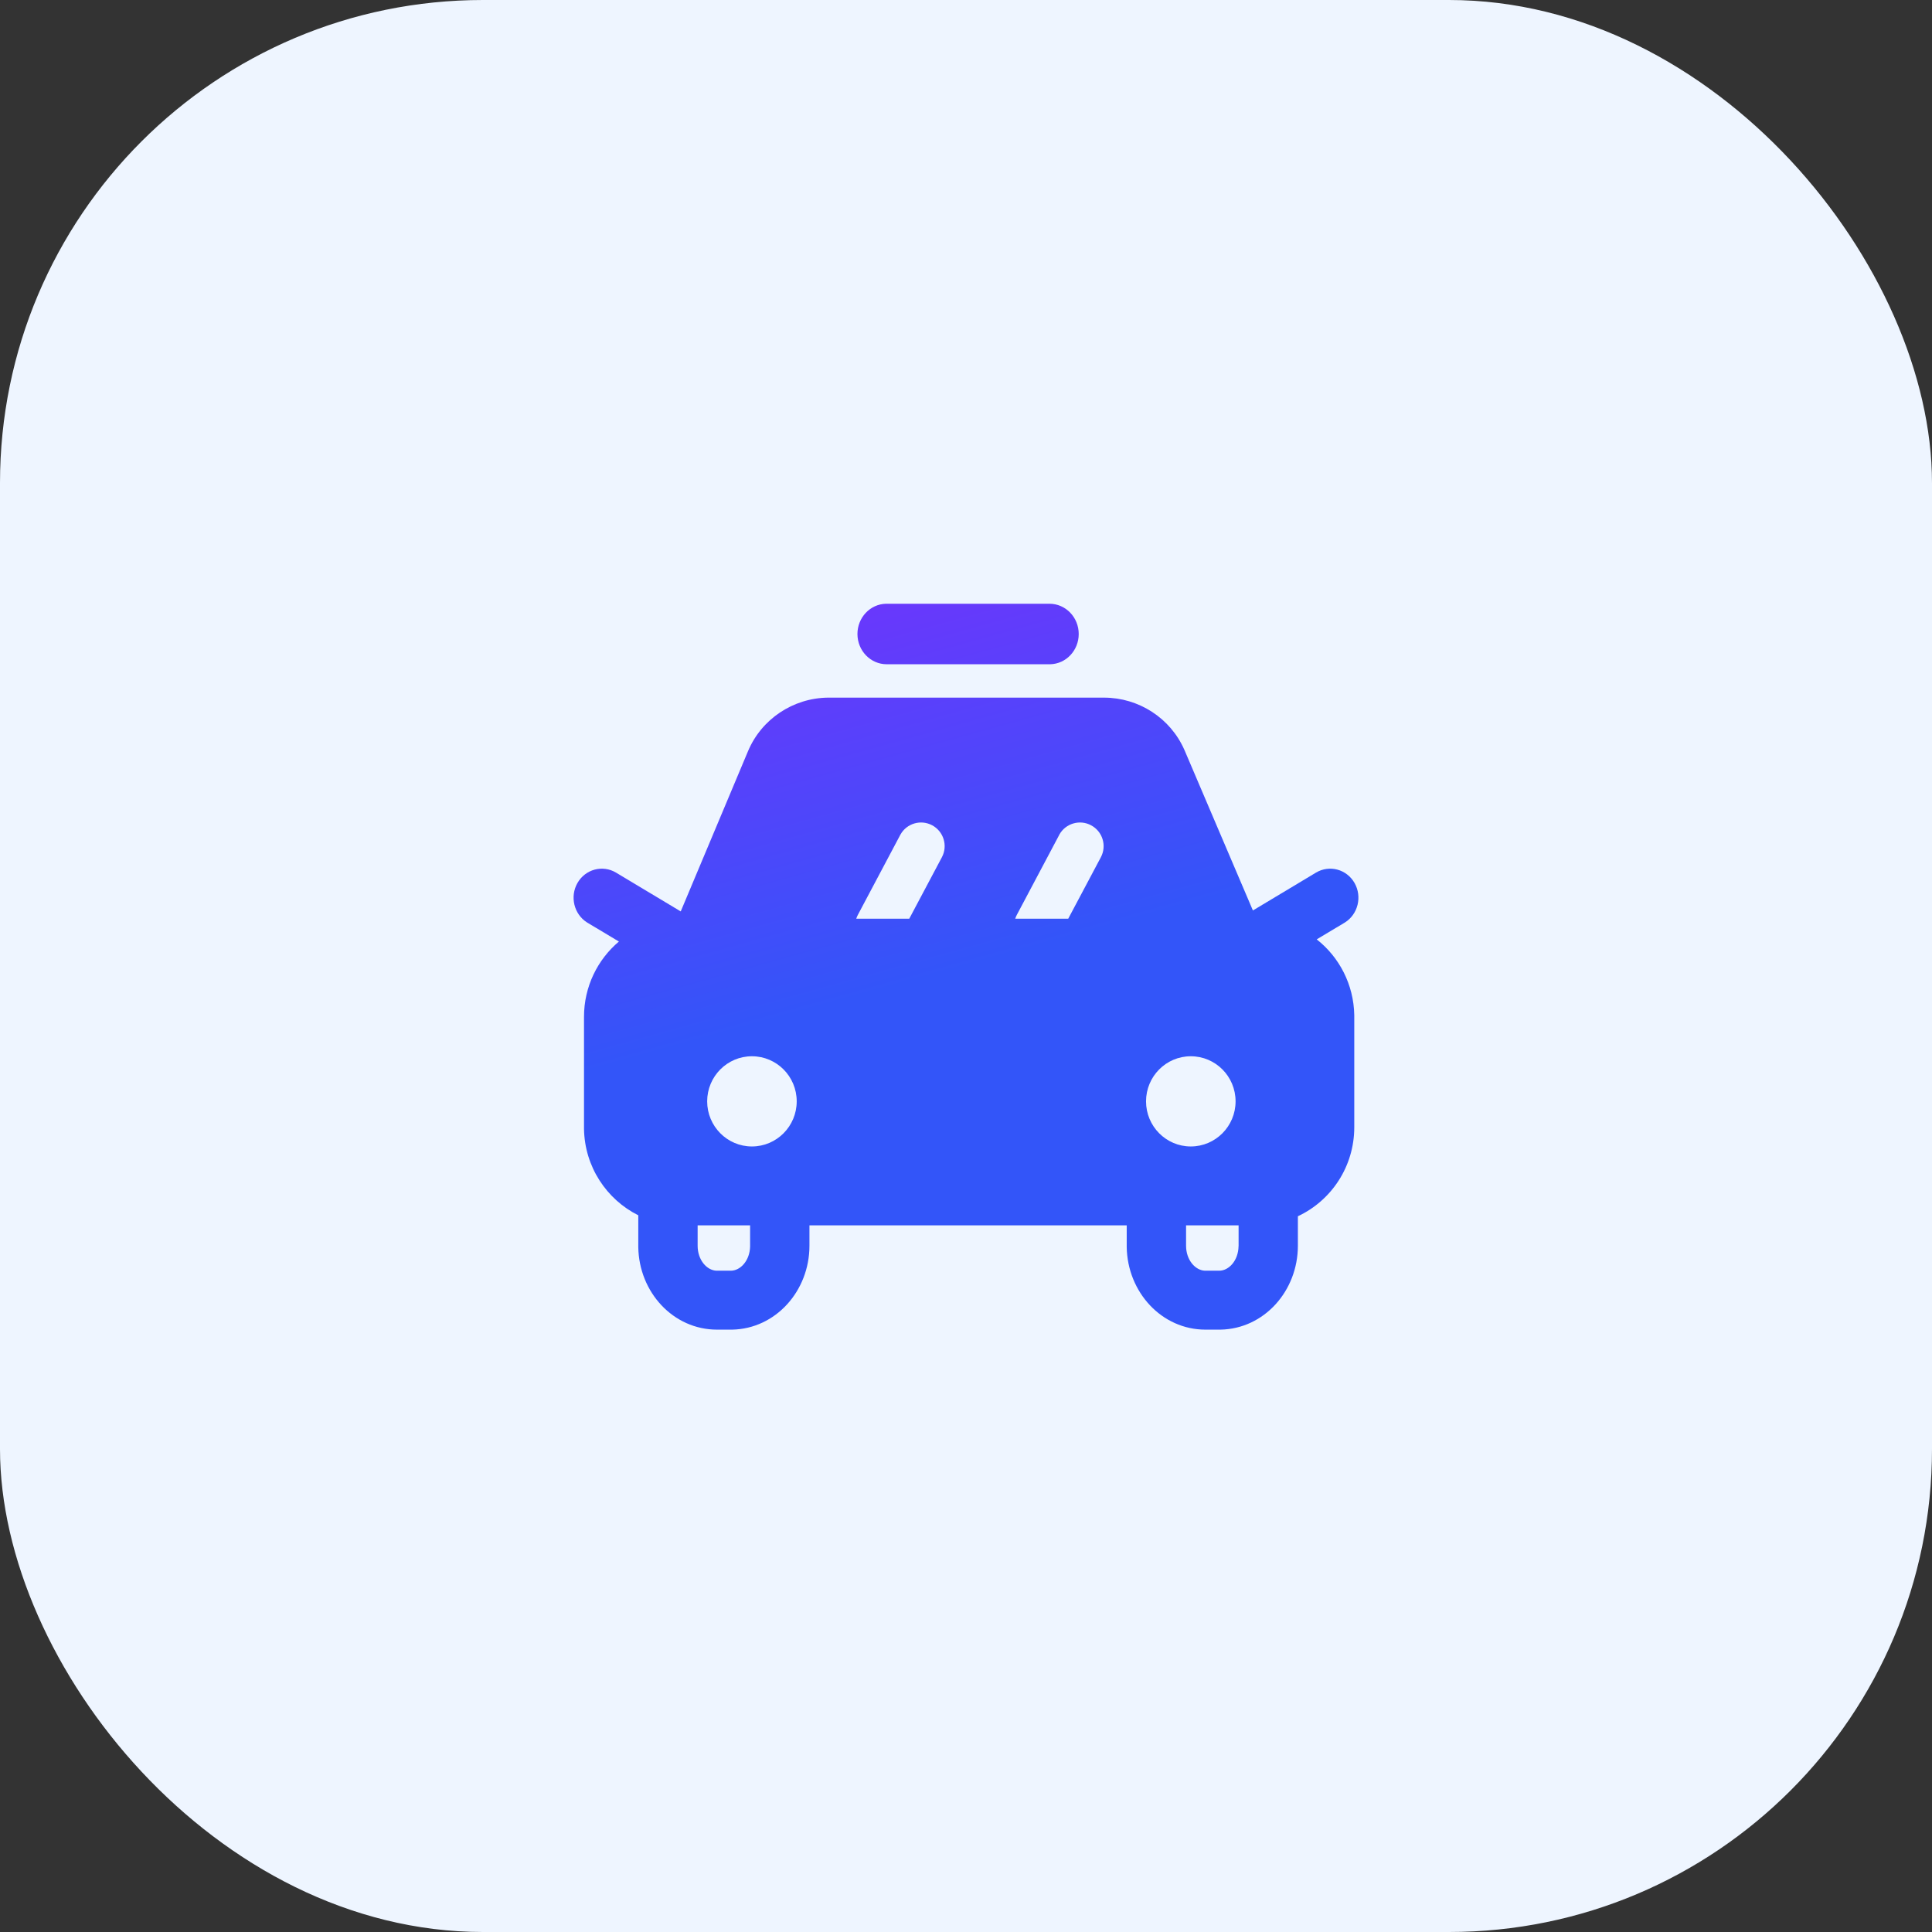 <?xml version="1.0" encoding="UTF-8"?>
<svg width="32px" height="32px" viewBox="0 0 32 32" version="1.1" xmlns="http://www.w3.org/2000/svg" xmlns:xlink="http://www.w3.org/1999/xlink">
    <rect x="0" y="0" width="32" height="32" fill="#333333" stroke="none"/>
    <title>编组 24</title>
    <defs>
        <polygon id="path-1" points="0 0 16 0 16 16 0 16"></polygon>
        <linearGradient x1="97.082%" y1="300.073%" x2="0.975%" y2="-15.449%" id="linearGradient-3">
            <stop stop-color="#3355F9" offset="0%"></stop>
            <stop stop-color="#3355F9" offset="76.661%"></stop>
            <stop stop-color="#8429FD" offset="100%"></stop>
        </linearGradient>
    </defs>
    <g id="首页、申请试用" stroke="none" stroke-width="1" fill="none" fill-rule="evenodd">
        <g id="解决方案菜单栏" transform="translate(-663, -98)">
            <g id="编组-3" transform="translate(0, 65.5)">
                <g id="编组-18" transform="translate(187, 32.5)">
                    <g id="编组-24" transform="translate(476, 0)">
                        <rect id="矩形" fill="#EEF5FF" x="0" y="0" width="32" height="32" rx="8"></rect>
                        <g id="椭圆形" transform="translate(8, 8)">
                            <mask id="mask-2" fill="white">
                                <use xlink:href="#path-1"></use>
                            </mask>
                            <g id="蒙版" fill-rule="nonzero"></g>
                            <g id="编组" mask="url(#mask-2)" fill="url(#linearGradient-3)" fill-rule="nonzero">
                                <g transform="translate(1.5, 2)" id="形状">
                                    <path d="M8.785,1.555 C9.363,1.555 9.886,1.895 10.117,2.42 L10.124,2.436 L11.252,5.08 L12.297,4.453 C12.52,4.32 12.806,4.397 12.936,4.626 C13.064,4.852 12.993,5.141 12.778,5.278 L12.768,5.284 L12.309,5.559 C12.681,5.851 12.922,6.305 12.931,6.815 L12.931,6.842 L12.931,8.67 C12.931,9.324 12.549,9.887 11.997,10.145 L11.997,10.633 C11.997,11.382 11.438,12.01 10.715,12.023 L10.693,12.023 L10.466,12.023 C9.741,12.023 9.174,11.402 9.162,10.656 L9.162,10.633 L9.162,10.296 L3.907,10.296 L3.907,10.633 C3.907,11.382 3.347,12.01 2.625,12.023 L2.603,12.023 L2.376,12.023 C1.65,12.023 1.083,11.402 1.072,10.656 L1.072,10.633 L1.072,10.129 C0.547,9.867 0.183,9.325 0.173,8.697 L0.173,8.67 L0.173,6.842 C0.173,6.341 0.398,5.893 0.751,5.595 L0.232,5.284 L0.222,5.278 C0.007,5.141 -0.064,4.852 0.064,4.626 C0.194,4.397 0.48,4.32 0.703,4.453 L1.775,5.096 L2.889,2.443 C3.112,1.911 3.634,1.562 4.213,1.555 L4.231,1.555 L8.785,1.555 Z M2.924,10.296 L2.055,10.296 L2.055,10.633 C2.055,10.869 2.206,11.041 2.368,11.047 L2.376,11.047 L2.603,11.047 C2.765,11.047 2.919,10.879 2.924,10.645 L2.924,10.633 L2.924,10.296 Z M11.015,10.296 L10.145,10.296 L10.145,10.633 C10.145,10.869 10.297,11.041 10.458,11.047 L10.466,11.047 L10.693,11.047 C10.855,11.047 11.009,10.879 11.014,10.645 L11.015,10.633 L11.015,10.296 Z M2.954,7.495 C2.545,7.495 2.213,7.829 2.213,8.242 C2.213,8.654 2.545,8.989 2.954,8.989 C3.364,8.989 3.696,8.654 3.696,8.242 C3.696,7.829 3.364,7.495 2.954,7.495 Z M10.223,7.495 C9.814,7.495 9.482,7.829 9.482,8.242 C9.482,8.654 9.814,8.989 10.223,8.989 C10.633,8.989 10.965,8.654 10.965,8.242 C10.965,7.829 10.633,7.495 10.223,7.495 Z M5.415,3.822 L5.41,3.831 L4.709,5.153 C4.698,5.174 4.689,5.195 4.682,5.217 L5.56,5.217 L6.101,4.198 C6.202,4.007 6.129,3.77 5.939,3.669 C5.751,3.569 5.518,3.638 5.415,3.822 Z M8.047,3.822 L8.043,3.831 L7.342,5.153 C7.331,5.174 7.322,5.195 7.315,5.217 L8.193,5.217 L8.734,4.198 C8.835,4.007 8.762,3.77 8.571,3.669 C8.384,3.569 8.151,3.638 8.047,3.822 L8.047,3.822 Z M7.883,0 C8.15,0 8.367,0.224 8.367,0.501 C8.367,0.774 8.157,0.996 7.895,1.002 L7.883,1.002 L5.186,1.002 C4.919,1.002 4.702,0.778 4.702,0.501 C4.702,0.228 4.913,0.006 5.174,0 L5.186,0 L7.883,0 Z"></path>
                                </g>
                            </g>
                        </g>
                    </g>
                </g>
            </g>
        </g>
    </g>
</svg>